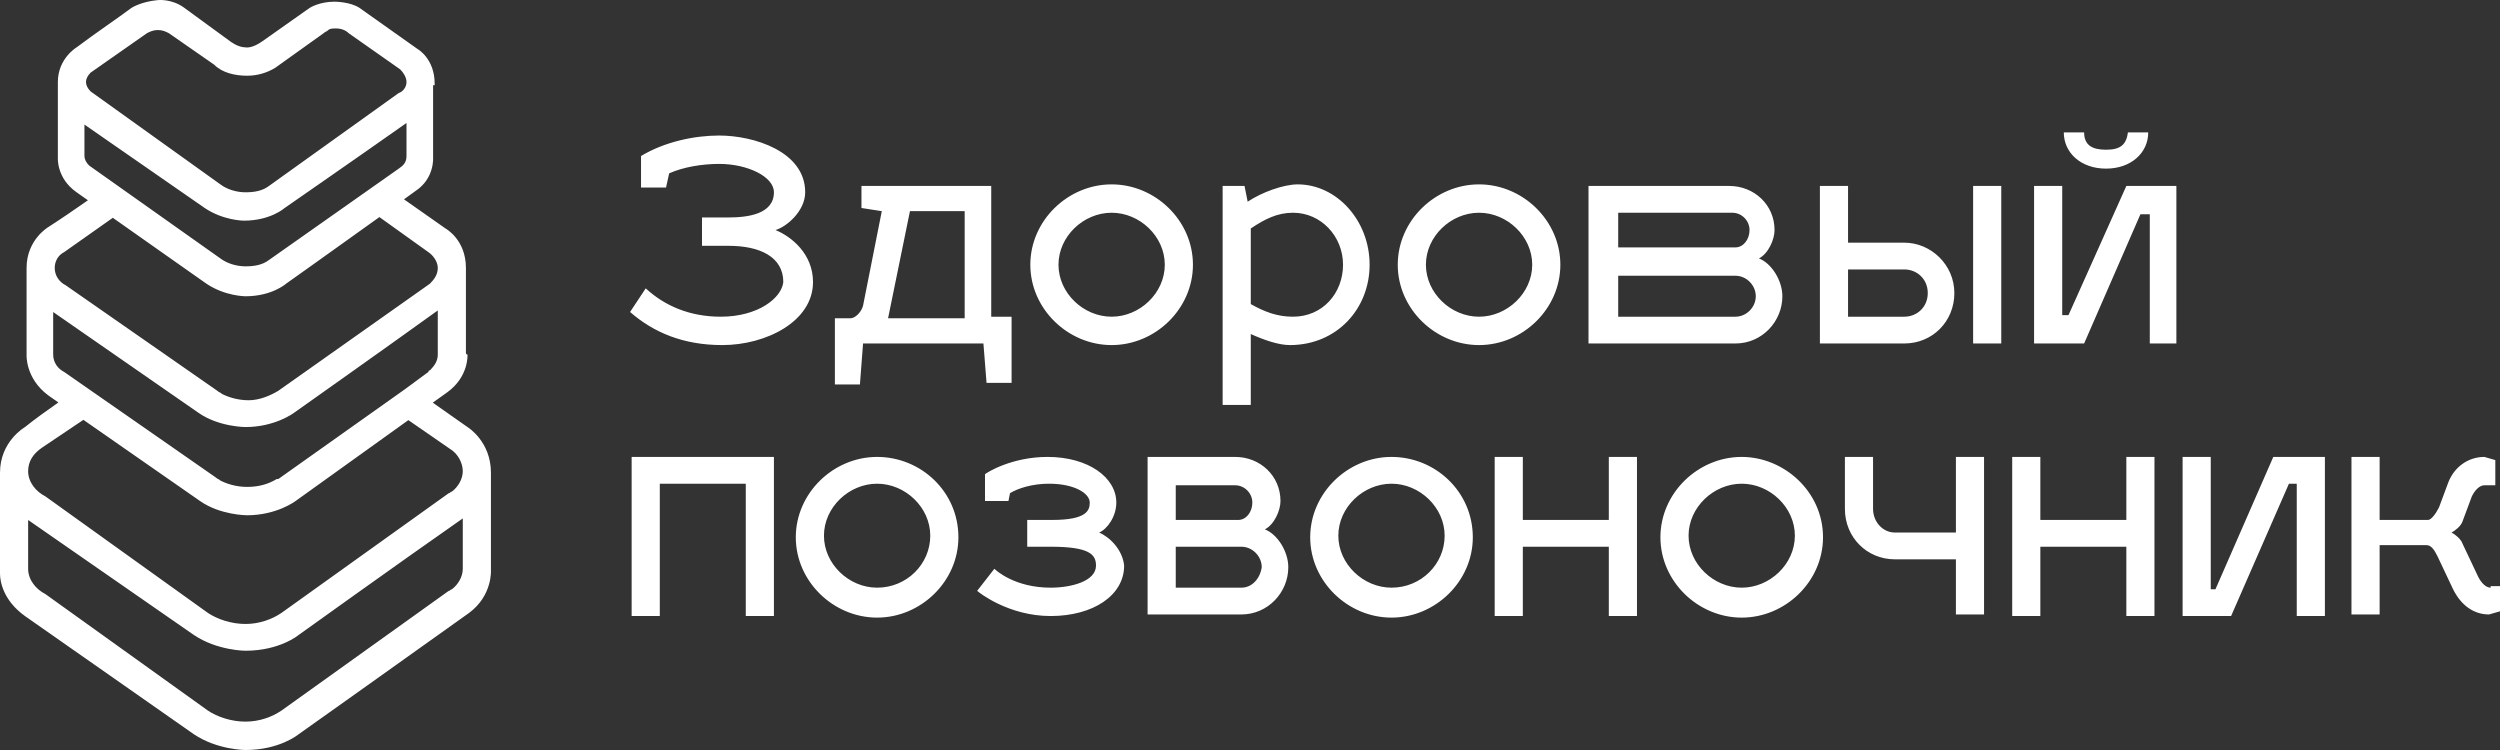 <svg width="160" height="48" viewBox="0 0 160 48" fill="none" xmlns="http://www.w3.org/2000/svg">
<rect x="0" y="0" width="160" height="48" fill="#333333" stroke="none"/>
<path d="M10.106 0.006C10.106 0.006 11.007 -0.094 11.807 0.51L14.709 2.628C14.724 2.64 15.217 3.031 15.71 3.031C15.719 3.033 16.118 3.127 16.81 2.628L19.812 0.51C19.812 0.51 20.413 0.108 21.414 0.108C21.436 0.108 22.421 0.112 23.015 0.51L26.717 3.132C26.738 3.144 27.817 3.753 27.817 5.35C27.817 5.35 27.817 5.35 27.817 5.451H27.718V10.089C27.718 10.089 27.817 11.4 26.616 12.207C26.379 12.38 26.122 12.563 25.855 12.756L28.518 14.626C28.518 14.626 29.819 15.332 29.819 17.147V22.592C29.819 22.597 29.822 22.692 29.919 22.692C29.919 22.692 30.018 24.104 28.618 25.112C28.329 25.317 28.021 25.539 27.697 25.77L29.919 27.331C29.949 27.349 31.42 28.258 31.42 30.254V36.505C31.421 36.513 31.516 38.121 30.019 39.228C26.216 41.95 19.112 46.992 19.112 46.992C19.086 47.013 17.887 48 15.71 48C15.71 48 13.909 48 12.408 46.992L1.601 39.43C0.2 38.422 5.36062e-05 37.212 0 36.707V30.254C0 28.258 1.57 27.349 1.601 27.331C2.264 26.796 3.015 26.262 3.738 25.757L3.102 25.314C1.601 24.205 1.701 22.692 1.701 22.692V17.147C1.701 15.349 3.075 14.541 3.102 14.526C3.902 14.012 4.808 13.389 5.628 12.817L4.903 12.307C3.603 11.4 3.703 10.089 3.703 10.089V5.249C3.703 3.737 4.903 3.031 4.903 3.031C6.104 2.124 7.605 1.115 8.406 0.51C8.422 0.499 9.021 0.106 10.106 0.006ZM29.618 33.178C25.716 35.901 19.112 40.639 19.112 40.639C19.104 40.646 17.904 41.647 15.71 41.647C15.71 41.647 13.909 41.647 12.408 40.639L1.801 33.279V36.405C1.801 37.111 2.302 37.715 2.902 38.018L13.308 45.479C13.909 45.883 14.809 46.184 15.71 46.184C16.61 46.184 17.411 45.883 18.011 45.479L28.718 37.816C28.818 37.816 28.819 37.716 28.919 37.716C29.319 37.413 29.618 36.909 29.618 36.405V33.178ZM2.702 28.641C2.102 29.044 1.801 29.549 1.801 30.154C1.801 30.859 2.302 31.464 2.902 31.766L13.308 39.228C13.909 39.631 14.809 39.934 15.71 39.934C16.61 39.934 17.411 39.631 18.011 39.228L28.718 31.565C28.818 31.564 28.819 31.464 28.919 31.464C29.319 31.162 29.618 30.658 29.618 30.154C29.618 29.649 29.318 29.044 28.818 28.742L26.135 26.888C22.834 29.249 18.96 32.035 18.912 32.069C18.912 32.069 17.711 32.977 15.81 32.977C15.789 32.977 14.101 32.971 12.808 32.069L5.337 26.87L2.702 28.641ZM56.135 29.243C58.937 29.243 61.338 31.461 61.338 34.385C61.338 37.208 58.937 39.527 56.135 39.527C53.333 39.527 50.931 37.208 50.931 34.385C50.932 31.562 53.333 29.243 56.135 29.243ZM89.056 29.243C91.858 29.243 94.259 31.461 94.26 34.385C94.26 37.208 91.858 39.527 89.056 39.527C86.254 39.527 83.853 37.208 83.853 34.385C83.853 31.562 86.254 29.243 89.056 29.243ZM111.469 29.243C114.171 29.243 116.673 31.461 116.673 34.385C116.673 37.208 114.271 39.527 111.469 39.527C108.668 39.527 106.267 37.208 106.267 34.385C106.267 31.562 108.668 29.243 111.469 29.243ZM49.531 39.426H47.73V30.957H42.227V39.426H40.425V29.243H49.531V39.426ZM67.042 29.243C69.644 29.243 71.444 30.554 71.444 32.167C71.444 33.074 70.844 33.881 70.344 34.082C71.044 34.385 71.845 35.192 71.945 36.2C71.944 38.116 69.944 39.426 67.243 39.426C64.542 39.426 62.641 37.915 62.539 37.813L63.64 36.401C63.74 36.502 64.941 37.611 67.243 37.611C68.543 37.611 70.143 37.208 70.144 36.2C70.144 35.495 69.744 34.99 67.243 34.99H65.742V33.276H67.342C69.543 33.276 69.744 32.671 69.744 32.167C69.744 31.562 68.743 30.957 67.142 30.957C66.041 30.957 65.141 31.259 64.64 31.562L64.541 32.066H63.04V30.352C63.142 30.249 64.743 29.243 67.042 29.243ZM97.461 33.276H102.964V29.243H104.766V39.426H102.964V34.99H97.461V39.426H95.66V29.243H97.461V33.276ZM130.582 33.276H136.086V29.243H137.886V39.426H136.086V34.99H130.582V39.426H128.781V29.243H130.582V33.276ZM141.488 37.713H141.789L145.491 29.243H148.794V39.426H146.992V30.957H146.492L142.79 39.426H139.687V29.243H141.488V37.713ZM79.05 29.243C80.651 29.243 81.951 30.453 81.951 32.066C81.951 32.671 81.551 33.578 80.95 33.88C81.751 34.183 82.451 35.292 82.451 36.301C82.451 37.914 81.15 39.325 79.449 39.325H73.446V29.243H79.05ZM119.875 32.57C119.875 33.377 120.476 34.082 121.276 34.082H125.178V29.243H126.979V39.325H125.178V35.797H121.276C119.475 35.797 118.074 34.385 118.074 32.57V29.243H119.875V32.57ZM152.296 33.276H155.397C155.598 33.276 155.898 32.873 156.098 32.469L156.698 30.856C157.098 29.848 157.999 29.243 158.999 29.243L159.7 29.445V31.058H158.999C158.699 31.058 158.399 31.36 158.199 31.764L157.599 33.376C157.499 33.679 157.099 33.981 156.898 34.082C157.099 34.183 157.499 34.486 157.599 34.788L158.6 36.905C158.8 37.309 159.1 37.611 159.4 37.611V37.511H160V39.124L159.3 39.325C158.3 39.325 157.498 38.721 156.998 37.713L155.997 35.595C155.797 35.192 155.598 34.889 155.298 34.889H152.296V39.325H150.494V29.243H152.296V33.276ZM56.135 30.957C54.334 30.957 52.733 32.469 52.733 34.284C52.733 36.099 54.334 37.611 56.135 37.611C58.036 37.611 59.537 36.099 59.537 34.284C59.537 32.469 57.936 30.957 56.135 30.957ZM75.248 37.611H79.449C80.15 37.611 80.651 37.006 80.751 36.301C80.751 35.595 80.15 34.99 79.449 34.99H75.248V37.611ZM89.056 30.957C87.255 30.957 85.653 32.469 85.653 34.284C85.653 36.099 87.255 37.611 89.056 37.611C90.957 37.611 92.457 36.099 92.457 34.284C92.457 32.469 90.857 30.957 89.056 30.957ZM111.469 30.957C109.669 30.957 108.068 32.469 108.068 34.284C108.068 36.099 109.669 37.611 111.469 37.611C113.271 37.611 114.872 36.099 114.872 34.284C114.872 32.469 113.271 30.957 111.469 30.957ZM75.248 33.276H79.25C79.75 33.276 80.15 32.772 80.15 32.167C80.15 31.562 79.65 31.058 79.05 31.058H75.248V33.276ZM28.018 19.869C24.515 22.39 18.812 26.423 18.812 26.423C18.797 26.433 17.6 27.331 15.71 27.331C15.71 27.331 14.009 27.33 12.708 26.423L3.403 19.97V22.692C3.403 23.196 3.702 23.6 4.102 23.802L13.809 30.556C13.909 30.657 14.008 30.658 14.108 30.758C14.509 30.96 15.109 31.162 15.81 31.162C16.61 31.162 17.211 30.96 17.711 30.658H17.811L25.917 24.91L27.418 23.802C27.418 23.701 27.517 23.7 27.517 23.7C27.817 23.398 28.018 23.095 28.018 22.692V19.869ZM83.052 11.8C85.554 11.8 87.655 14.119 87.655 16.942C87.655 19.765 85.554 22.084 82.552 22.085C81.852 22.085 80.951 21.782 80.05 21.379V25.916H78.249V11.901H79.65L79.85 12.909C80.751 12.304 82.152 11.8 83.052 11.8ZM24.282 13.893C21.491 15.899 18.311 18.155 18.311 18.155C18.307 18.159 17.407 18.961 15.71 18.961C15.71 18.961 14.409 18.962 13.209 18.155L7.22 13.939L4.102 16.138C3.702 16.34 3.502 16.744 3.502 17.147C3.502 17.651 3.803 18.055 4.203 18.256L13.909 25.011C14.009 25.112 14.109 25.112 14.209 25.213C14.609 25.414 15.21 25.616 15.91 25.616C16.611 25.616 17.311 25.313 17.811 25.011L27.517 18.155C27.817 17.852 28.018 17.55 28.018 17.147C28.017 16.744 27.718 16.34 27.418 16.138L24.282 13.893ZM63.439 20.269H64.741V24.504H63.139L62.939 21.983H55.235L55.035 24.605H53.433V20.37H54.434C54.734 20.37 55.135 19.967 55.235 19.564L56.435 13.514L55.134 13.312V11.901H63.439V20.269ZM46.029 8.674C48.23 8.674 51.532 9.683 51.532 12.304C51.532 13.514 50.331 14.522 49.631 14.723C50.631 15.127 52.033 16.237 52.033 18.052C52.032 20.572 49.031 22.084 46.229 22.085C43.728 22.085 41.826 21.277 40.325 19.967L41.326 18.454C42.526 19.563 44.127 20.269 46.129 20.269C48.53 20.269 50.031 19.06 50.131 18.052C50.131 16.438 48.63 15.732 46.629 15.732H44.928V13.917H46.629C47.83 13.917 49.531 13.716 49.531 12.304C49.531 11.296 47.83 10.49 46.029 10.49C44.928 10.49 43.727 10.691 42.827 11.094L42.626 12.002H41.026V9.985C42.527 9.078 44.428 8.674 46.029 8.674ZM71.144 11.8C73.946 11.8 76.348 14.119 76.348 16.942C76.348 19.765 73.946 22.085 71.144 22.085C68.343 22.084 65.941 19.765 65.941 16.942C65.941 14.119 68.343 11.8 71.144 11.8ZM94.659 11.8C97.461 11.8 99.862 14.119 99.863 16.942C99.863 19.765 97.461 22.085 94.659 22.085C91.857 22.084 89.456 19.765 89.456 16.942C89.456 14.119 91.858 11.8 94.659 11.8ZM110.669 11.901C112.27 11.901 113.571 13.111 113.571 14.723C113.571 15.329 113.171 16.237 112.571 16.539C113.371 16.842 114.072 17.95 114.072 18.958C114.072 20.572 112.771 21.983 111.07 21.983H101.664V11.901H110.669ZM118.275 15.531H121.876C123.577 15.531 125.078 16.942 125.079 18.756C125.079 20.571 123.678 21.983 121.876 21.983H116.473V11.901H118.275V15.531ZM128.081 21.983H126.28V11.901H128.081V21.983ZM131.982 20.169H132.383L136.086 11.901H139.288V21.983H137.587V13.715H136.986L133.384 21.983H130.181V11.901H131.982V20.169ZM56.836 20.37H61.739V13.514H58.237L56.836 20.37ZM71.144 13.615C69.343 13.615 67.743 15.127 67.743 16.942C67.743 18.757 69.343 20.269 71.144 20.269C72.945 20.269 74.547 18.757 74.547 16.942C74.547 15.127 72.945 13.615 71.144 13.615ZM82.752 13.615C81.752 13.615 80.951 14.018 80.05 14.623V19.462C80.951 19.967 81.752 20.269 82.752 20.269C84.653 20.269 85.954 18.757 85.954 16.942C85.953 15.127 84.553 13.615 82.752 13.615ZM94.659 13.615C92.858 13.615 91.258 15.127 91.258 16.942C91.258 18.757 92.858 20.269 94.659 20.269C96.46 20.269 98.062 18.757 98.062 16.942C98.062 15.127 96.46 13.615 94.659 13.615ZM103.565 17.648V20.269H111.07C111.77 20.269 112.37 19.664 112.37 18.958C112.37 18.253 111.77 17.648 111.07 17.648H103.565ZM118.275 20.269H121.876C122.677 20.269 123.377 19.664 123.377 18.756C123.377 17.849 122.677 17.244 121.876 17.244H118.275V20.269ZM26.016 7.87C23.023 9.981 18.24 13.296 18.212 13.316C18.212 13.316 17.311 14.122 15.609 14.122C15.584 14.122 14.297 14.114 13.108 13.316L5.404 7.972V9.988C5.404 10.19 5.504 10.391 5.704 10.593L14.108 16.542C14.509 16.845 15.11 17.046 15.71 17.046C16.31 17.046 16.811 16.945 17.211 16.642L25.516 10.795C25.816 10.593 26.016 10.392 26.016 9.988V7.87ZM103.565 13.615V15.833H111.07C111.57 15.833 111.97 15.328 111.97 14.723C111.97 14.119 111.47 13.615 110.87 13.615H103.565ZM21.514 1.821C21.313 1.821 21.113 1.822 21.013 1.922C20.913 2.023 20.813 2.023 20.713 2.124L17.611 4.342C17.11 4.644 16.51 4.846 15.81 4.846C15.009 4.846 14.209 4.645 13.709 4.141L10.807 2.124C10.607 2.023 10.406 1.922 10.106 1.922C9.806 1.922 9.606 2.023 9.406 2.124L5.803 4.645C5.604 4.846 5.503 5.048 5.503 5.249C5.503 5.451 5.604 5.652 5.803 5.854L14.108 11.803C14.509 12.106 15.11 12.307 15.71 12.307C16.31 12.307 16.811 12.206 17.211 11.903L25.516 5.955C25.816 5.855 26.016 5.552 26.016 5.249C26.016 4.947 25.816 4.645 25.616 4.443L22.314 2.124C22.114 1.923 21.814 1.821 21.514 1.821ZM133.384 8.473C133.384 9.279 133.885 9.582 134.785 9.582C135.685 9.582 136.085 9.279 136.185 8.473H137.486C137.486 9.784 136.386 10.792 134.785 10.792C133.184 10.792 132.083 9.784 132.083 8.473H133.384Z" fill="white"/>
</svg>
